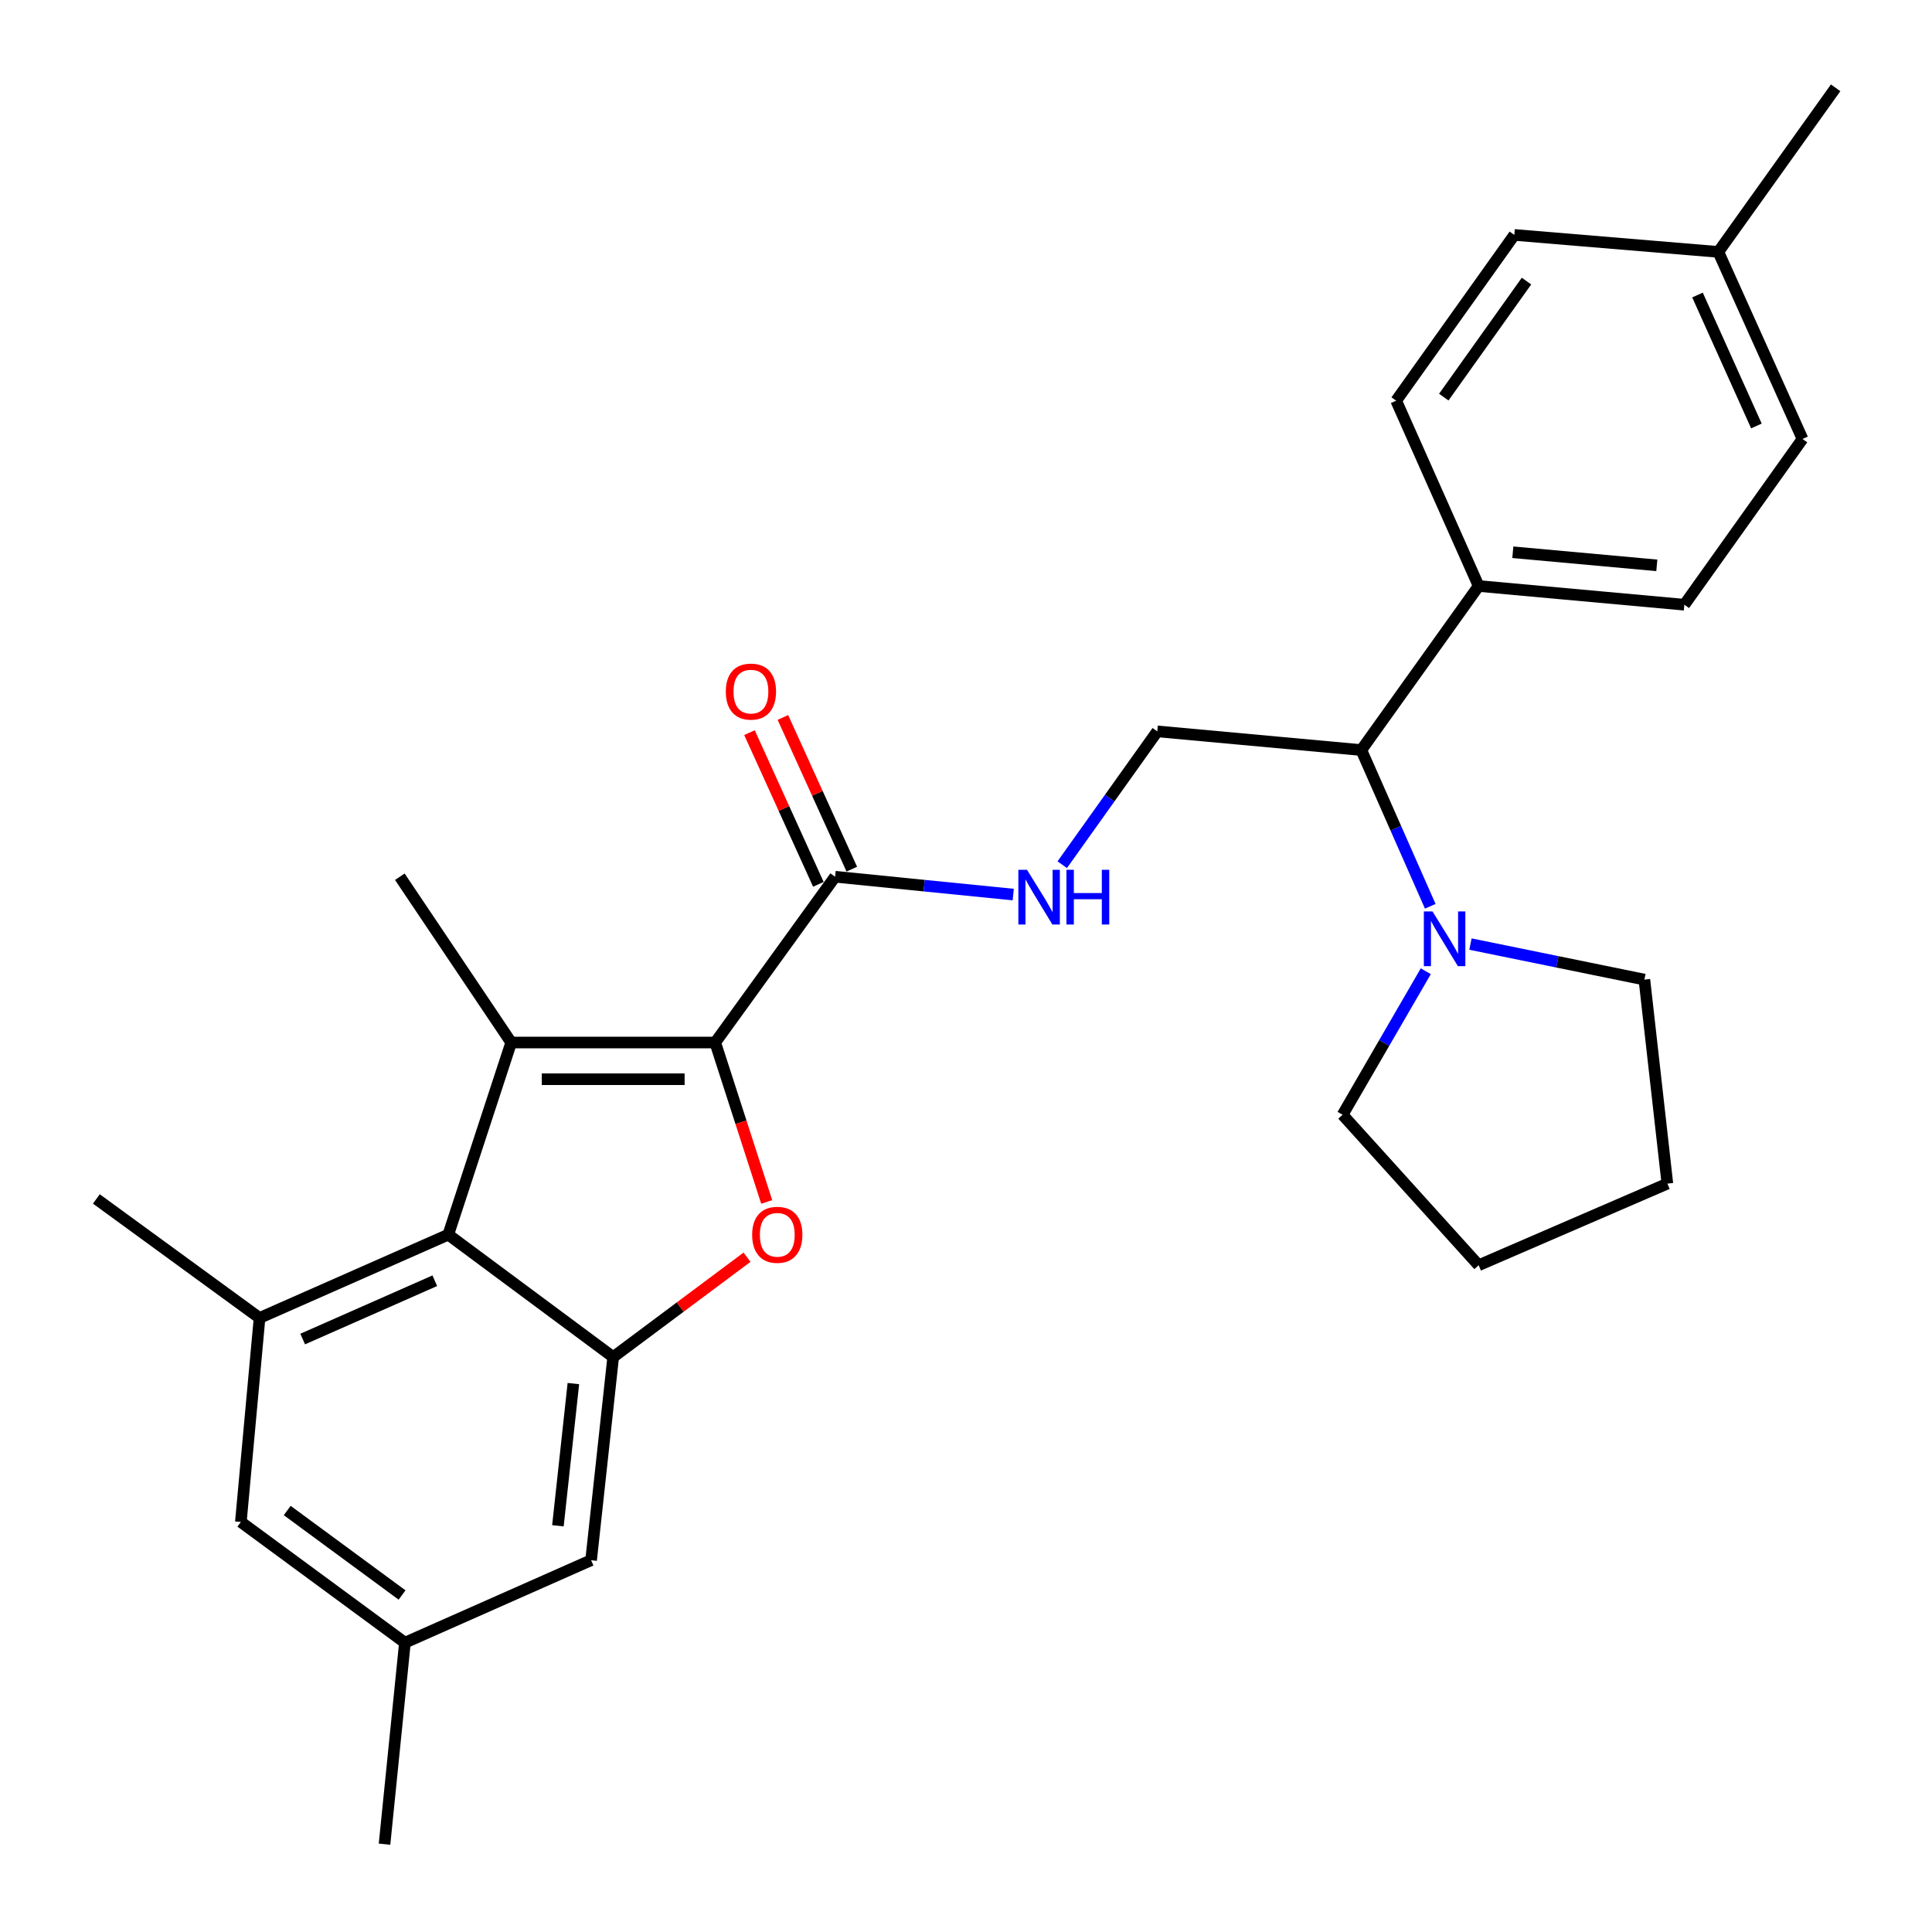 <?xml version='1.0' encoding='iso-8859-1'?>
<svg version='1.1' baseProfile='full'
              xmlns='http://www.w3.org/2000/svg'
                      xmlns:rdkit='http://www.rdkit.org/xml'
                      xmlns:xlink='http://www.w3.org/1999/xlink'
                  xml:space='preserve'
width='1000px' height='1000px' viewBox='0 0 1000 1000'>
<!-- END OF HEADER -->
<rect style='opacity:1.0;fill:#FFFFFF;stroke:none' width='1000' height='1000' x='0' y='0'> </rect>
<path class='bond-0' d='M 370.195,539.606 L 264.594,539.606' style='fill:none;fill-rule:evenodd;stroke:#000000;stroke-width:6px;stroke-linecap:butt;stroke-linejoin:miter;stroke-opacity:1' />
<path class='bond-0' d='M 354.355,558.606 L 280.434,558.606' style='fill:none;fill-rule:evenodd;stroke:#000000;stroke-width:6px;stroke-linecap:butt;stroke-linejoin:miter;stroke-opacity:1' />
<path class='bond-1' d='M 370.195,539.606 L 383.521,580.863' style='fill:none;fill-rule:evenodd;stroke:#000000;stroke-width:6px;stroke-linecap:butt;stroke-linejoin:miter;stroke-opacity:1' />
<path class='bond-1' d='M 383.521,580.863 L 396.847,622.12' style='fill:none;fill-rule:evenodd;stroke:#FF0000;stroke-width:6px;stroke-linecap:butt;stroke-linejoin:miter;stroke-opacity:1' />
<path class='bond-4' d='M 370.195,539.606 L 432.242,453.797' style='fill:none;fill-rule:evenodd;stroke:#000000;stroke-width:6px;stroke-linecap:butt;stroke-linejoin:miter;stroke-opacity:1' />
<path class='bond-2' d='M 264.594,539.606 L 232.029,639.052' style='fill:none;fill-rule:evenodd;stroke:#000000;stroke-width:6px;stroke-linecap:butt;stroke-linejoin:miter;stroke-opacity:1' />
<path class='bond-17' d='M 264.594,539.606 L 206.948,453.797' style='fill:none;fill-rule:evenodd;stroke:#000000;stroke-width:6px;stroke-linecap:butt;stroke-linejoin:miter;stroke-opacity:1' />
<path class='bond-3' d='M 386.667,650.728 L 352.025,676.573' style='fill:none;fill-rule:evenodd;stroke:#FF0000;stroke-width:6px;stroke-linecap:butt;stroke-linejoin:miter;stroke-opacity:1' />
<path class='bond-3' d='M 352.025,676.573 L 317.384,702.419' style='fill:none;fill-rule:evenodd;stroke:#000000;stroke-width:6px;stroke-linecap:butt;stroke-linejoin:miter;stroke-opacity:1' />
<path class='bond-5' d='M 232.029,639.052 L 134.345,682.173' style='fill:none;fill-rule:evenodd;stroke:#000000;stroke-width:6px;stroke-linecap:butt;stroke-linejoin:miter;stroke-opacity:1' />
<path class='bond-5' d='M 225.05,662.903 L 156.671,693.087' style='fill:none;fill-rule:evenodd;stroke:#000000;stroke-width:6px;stroke-linecap:butt;stroke-linejoin:miter;stroke-opacity:1' />
<path class='bond-28' d='M 232.029,639.052 L 317.384,702.419' style='fill:none;fill-rule:evenodd;stroke:#000000;stroke-width:6px;stroke-linecap:butt;stroke-linejoin:miter;stroke-opacity:1' />
<path class='bond-10' d='M 317.384,702.419 L 305.952,807.566' style='fill:none;fill-rule:evenodd;stroke:#000000;stroke-width:6px;stroke-linecap:butt;stroke-linejoin:miter;stroke-opacity:1' />
<path class='bond-10' d='M 296.78,716.137 L 288.777,789.74' style='fill:none;fill-rule:evenodd;stroke:#000000;stroke-width:6px;stroke-linecap:butt;stroke-linejoin:miter;stroke-opacity:1' />
<path class='bond-7' d='M 432.242,453.797 L 478.346,458.41' style='fill:none;fill-rule:evenodd;stroke:#000000;stroke-width:6px;stroke-linecap:butt;stroke-linejoin:miter;stroke-opacity:1' />
<path class='bond-7' d='M 478.346,458.41 L 524.45,463.023' style='fill:none;fill-rule:evenodd;stroke:#0000FF;stroke-width:6px;stroke-linecap:butt;stroke-linejoin:miter;stroke-opacity:1' />
<path class='bond-13' d='M 440.892,449.868 L 423.06,410.61' style='fill:none;fill-rule:evenodd;stroke:#000000;stroke-width:6px;stroke-linecap:butt;stroke-linejoin:miter;stroke-opacity:1' />
<path class='bond-13' d='M 423.06,410.61 L 405.228,371.351' style='fill:none;fill-rule:evenodd;stroke:#FF0000;stroke-width:6px;stroke-linecap:butt;stroke-linejoin:miter;stroke-opacity:1' />
<path class='bond-13' d='M 423.592,457.726 L 405.76,418.467' style='fill:none;fill-rule:evenodd;stroke:#000000;stroke-width:6px;stroke-linecap:butt;stroke-linejoin:miter;stroke-opacity:1' />
<path class='bond-13' d='M 405.76,418.467 L 387.929,379.209' style='fill:none;fill-rule:evenodd;stroke:#FF0000;stroke-width:6px;stroke-linecap:butt;stroke-linejoin:miter;stroke-opacity:1' />
<path class='bond-11' d='M 134.345,682.173 L 124.666,787.774' style='fill:none;fill-rule:evenodd;stroke:#000000;stroke-width:6px;stroke-linecap:butt;stroke-linejoin:miter;stroke-opacity:1' />
<path class='bond-21' d='M 134.345,682.173 L 49.877,620.569' style='fill:none;fill-rule:evenodd;stroke:#000000;stroke-width:6px;stroke-linecap:butt;stroke-linejoin:miter;stroke-opacity:1' />
<path class='bond-6' d='M 740.298,469.089 L 722.456,428.662' style='fill:none;fill-rule:evenodd;stroke:#0000FF;stroke-width:6px;stroke-linecap:butt;stroke-linejoin:miter;stroke-opacity:1' />
<path class='bond-6' d='M 722.456,428.662 L 704.615,388.235' style='fill:none;fill-rule:evenodd;stroke:#000000;stroke-width:6px;stroke-linecap:butt;stroke-linejoin:miter;stroke-opacity:1' />
<path class='bond-22' d='M 737.991,502.711 L 716.458,539.858' style='fill:none;fill-rule:evenodd;stroke:#0000FF;stroke-width:6px;stroke-linecap:butt;stroke-linejoin:miter;stroke-opacity:1' />
<path class='bond-22' d='M 716.458,539.858 L 694.924,577.005' style='fill:none;fill-rule:evenodd;stroke:#000000;stroke-width:6px;stroke-linecap:butt;stroke-linejoin:miter;stroke-opacity:1' />
<path class='bond-23' d='M 761.103,488.651 L 806.116,497.846' style='fill:none;fill-rule:evenodd;stroke:#0000FF;stroke-width:6px;stroke-linecap:butt;stroke-linejoin:miter;stroke-opacity:1' />
<path class='bond-23' d='M 806.116,497.846 L 851.13,507.041' style='fill:none;fill-rule:evenodd;stroke:#000000;stroke-width:6px;stroke-linecap:butt;stroke-linejoin:miter;stroke-opacity:1' />
<path class='bond-9' d='M 549.813,447.569 L 574.408,413.062' style='fill:none;fill-rule:evenodd;stroke:#0000FF;stroke-width:6px;stroke-linecap:butt;stroke-linejoin:miter;stroke-opacity:1' />
<path class='bond-9' d='M 574.408,413.062 L 599.003,378.555' style='fill:none;fill-rule:evenodd;stroke:#000000;stroke-width:6px;stroke-linecap:butt;stroke-linejoin:miter;stroke-opacity:1' />
<path class='bond-8' d='M 704.615,388.235 L 599.003,378.555' style='fill:none;fill-rule:evenodd;stroke:#000000;stroke-width:6px;stroke-linecap:butt;stroke-linejoin:miter;stroke-opacity:1' />
<path class='bond-12' d='M 704.615,388.235 L 765.342,303.313' style='fill:none;fill-rule:evenodd;stroke:#000000;stroke-width:6px;stroke-linecap:butt;stroke-linejoin:miter;stroke-opacity:1' />
<path class='bond-14' d='M 305.952,807.566 L 209.587,850.254' style='fill:none;fill-rule:evenodd;stroke:#000000;stroke-width:6px;stroke-linecap:butt;stroke-linejoin:miter;stroke-opacity:1' />
<path class='bond-29' d='M 124.666,787.774 L 209.587,850.254' style='fill:none;fill-rule:evenodd;stroke:#000000;stroke-width:6px;stroke-linecap:butt;stroke-linejoin:miter;stroke-opacity:1' />
<path class='bond-29' d='M 148.664,781.841 L 208.109,825.577' style='fill:none;fill-rule:evenodd;stroke:#000000;stroke-width:6px;stroke-linecap:butt;stroke-linejoin:miter;stroke-opacity:1' />
<path class='bond-15' d='M 765.342,303.313 L 871.819,313.003' style='fill:none;fill-rule:evenodd;stroke:#000000;stroke-width:6px;stroke-linecap:butt;stroke-linejoin:miter;stroke-opacity:1' />
<path class='bond-15' d='M 783.036,285.844 L 857.57,292.627' style='fill:none;fill-rule:evenodd;stroke:#000000;stroke-width:6px;stroke-linecap:butt;stroke-linejoin:miter;stroke-opacity:1' />
<path class='bond-16' d='M 765.342,303.313 L 722.655,207.392' style='fill:none;fill-rule:evenodd;stroke:#000000;stroke-width:6px;stroke-linecap:butt;stroke-linejoin:miter;stroke-opacity:1' />
<path class='bond-24' d='M 209.587,850.254 L 199.032,954.545' style='fill:none;fill-rule:evenodd;stroke:#000000;stroke-width:6px;stroke-linecap:butt;stroke-linejoin:miter;stroke-opacity:1' />
<path class='bond-19' d='M 871.819,313.003 L 932.98,227.205' style='fill:none;fill-rule:evenodd;stroke:#000000;stroke-width:6px;stroke-linecap:butt;stroke-linejoin:miter;stroke-opacity:1' />
<path class='bond-18' d='M 722.655,207.392 L 783.815,121.594' style='fill:none;fill-rule:evenodd;stroke:#000000;stroke-width:6px;stroke-linecap:butt;stroke-linejoin:miter;stroke-opacity:1' />
<path class='bond-18' d='M 747.301,205.551 L 790.113,145.493' style='fill:none;fill-rule:evenodd;stroke:#000000;stroke-width:6px;stroke-linecap:butt;stroke-linejoin:miter;stroke-opacity:1' />
<path class='bond-20' d='M 783.815,121.594 L 889.416,130.387' style='fill:none;fill-rule:evenodd;stroke:#000000;stroke-width:6px;stroke-linecap:butt;stroke-linejoin:miter;stroke-opacity:1' />
<path class='bond-31' d='M 932.98,227.205 L 889.416,130.387' style='fill:none;fill-rule:evenodd;stroke:#000000;stroke-width:6px;stroke-linecap:butt;stroke-linejoin:miter;stroke-opacity:1' />
<path class='bond-31' d='M 909.118,220.479 L 878.623,152.706' style='fill:none;fill-rule:evenodd;stroke:#000000;stroke-width:6px;stroke-linecap:butt;stroke-linejoin:miter;stroke-opacity:1' />
<path class='bond-25' d='M 889.416,130.387 L 950.123,45.455' style='fill:none;fill-rule:evenodd;stroke:#000000;stroke-width:6px;stroke-linecap:butt;stroke-linejoin:miter;stroke-opacity:1' />
<path class='bond-27' d='M 694.924,577.005 L 765.342,654.886' style='fill:none;fill-rule:evenodd;stroke:#000000;stroke-width:6px;stroke-linecap:butt;stroke-linejoin:miter;stroke-opacity:1' />
<path class='bond-26' d='M 851.13,507.041 L 863.026,612.641' style='fill:none;fill-rule:evenodd;stroke:#000000;stroke-width:6px;stroke-linecap:butt;stroke-linejoin:miter;stroke-opacity:1' />
<path class='bond-30' d='M 863.026,612.641 L 765.342,654.886' style='fill:none;fill-rule:evenodd;stroke:#000000;stroke-width:6px;stroke-linecap:butt;stroke-linejoin:miter;stroke-opacity:1' />
<path  class='atom-2' d='M 389.316 639.132
Q 389.316 632.332, 392.676 628.532
Q 396.036 624.732, 402.316 624.732
Q 408.596 624.732, 411.956 628.532
Q 415.316 632.332, 415.316 639.132
Q 415.316 646.012, 411.916 649.932
Q 408.516 653.812, 402.316 653.812
Q 396.076 653.812, 392.676 649.932
Q 389.316 646.052, 389.316 639.132
M 402.316 650.612
Q 406.636 650.612, 408.956 647.732
Q 411.316 644.812, 411.316 639.132
Q 411.316 633.572, 408.956 630.772
Q 406.636 627.932, 402.316 627.932
Q 397.996 627.932, 395.636 630.732
Q 393.316 633.532, 393.316 639.132
Q 393.316 644.852, 395.636 647.732
Q 397.996 650.612, 402.316 650.612
' fill='#FF0000'/>
<path  class='atom-7' d='M 741.465 471.758
L 750.745 486.758
Q 751.665 488.238, 753.145 490.918
Q 754.625 493.598, 754.705 493.758
L 754.705 471.758
L 758.465 471.758
L 758.465 500.078
L 754.585 500.078
L 744.625 483.678
Q 743.465 481.758, 742.225 479.558
Q 741.025 477.358, 740.665 476.678
L 740.665 500.078
L 736.985 500.078
L 736.985 471.758
L 741.465 471.758
' fill='#0000FF'/>
<path  class='atom-8' d='M 531.583 450.203
L 540.863 465.203
Q 541.783 466.683, 543.263 469.363
Q 544.743 472.043, 544.823 472.203
L 544.823 450.203
L 548.583 450.203
L 548.583 478.523
L 544.703 478.523
L 534.743 462.123
Q 533.583 460.203, 532.343 458.003
Q 531.143 455.803, 530.783 455.123
L 530.783 478.523
L 527.103 478.523
L 527.103 450.203
L 531.583 450.203
' fill='#0000FF'/>
<path  class='atom-8' d='M 551.983 450.203
L 555.823 450.203
L 555.823 462.243
L 570.303 462.243
L 570.303 450.203
L 574.143 450.203
L 574.143 478.523
L 570.303 478.523
L 570.303 465.443
L 555.823 465.443
L 555.823 478.523
L 551.983 478.523
L 551.983 450.203
' fill='#0000FF'/>
<path  class='atom-14' d='M 375.678 357.967
Q 375.678 351.167, 379.038 347.367
Q 382.398 343.567, 388.678 343.567
Q 394.958 343.567, 398.318 347.367
Q 401.678 351.167, 401.678 357.967
Q 401.678 364.847, 398.278 368.767
Q 394.878 372.647, 388.678 372.647
Q 382.438 372.647, 379.038 368.767
Q 375.678 364.887, 375.678 357.967
M 388.678 369.447
Q 392.998 369.447, 395.318 366.567
Q 397.678 363.647, 397.678 357.967
Q 397.678 352.407, 395.318 349.607
Q 392.998 346.767, 388.678 346.767
Q 384.358 346.767, 381.998 349.567
Q 379.678 352.367, 379.678 357.967
Q 379.678 363.687, 381.998 366.567
Q 384.358 369.447, 388.678 369.447
' fill='#FF0000'/>
</svg>
